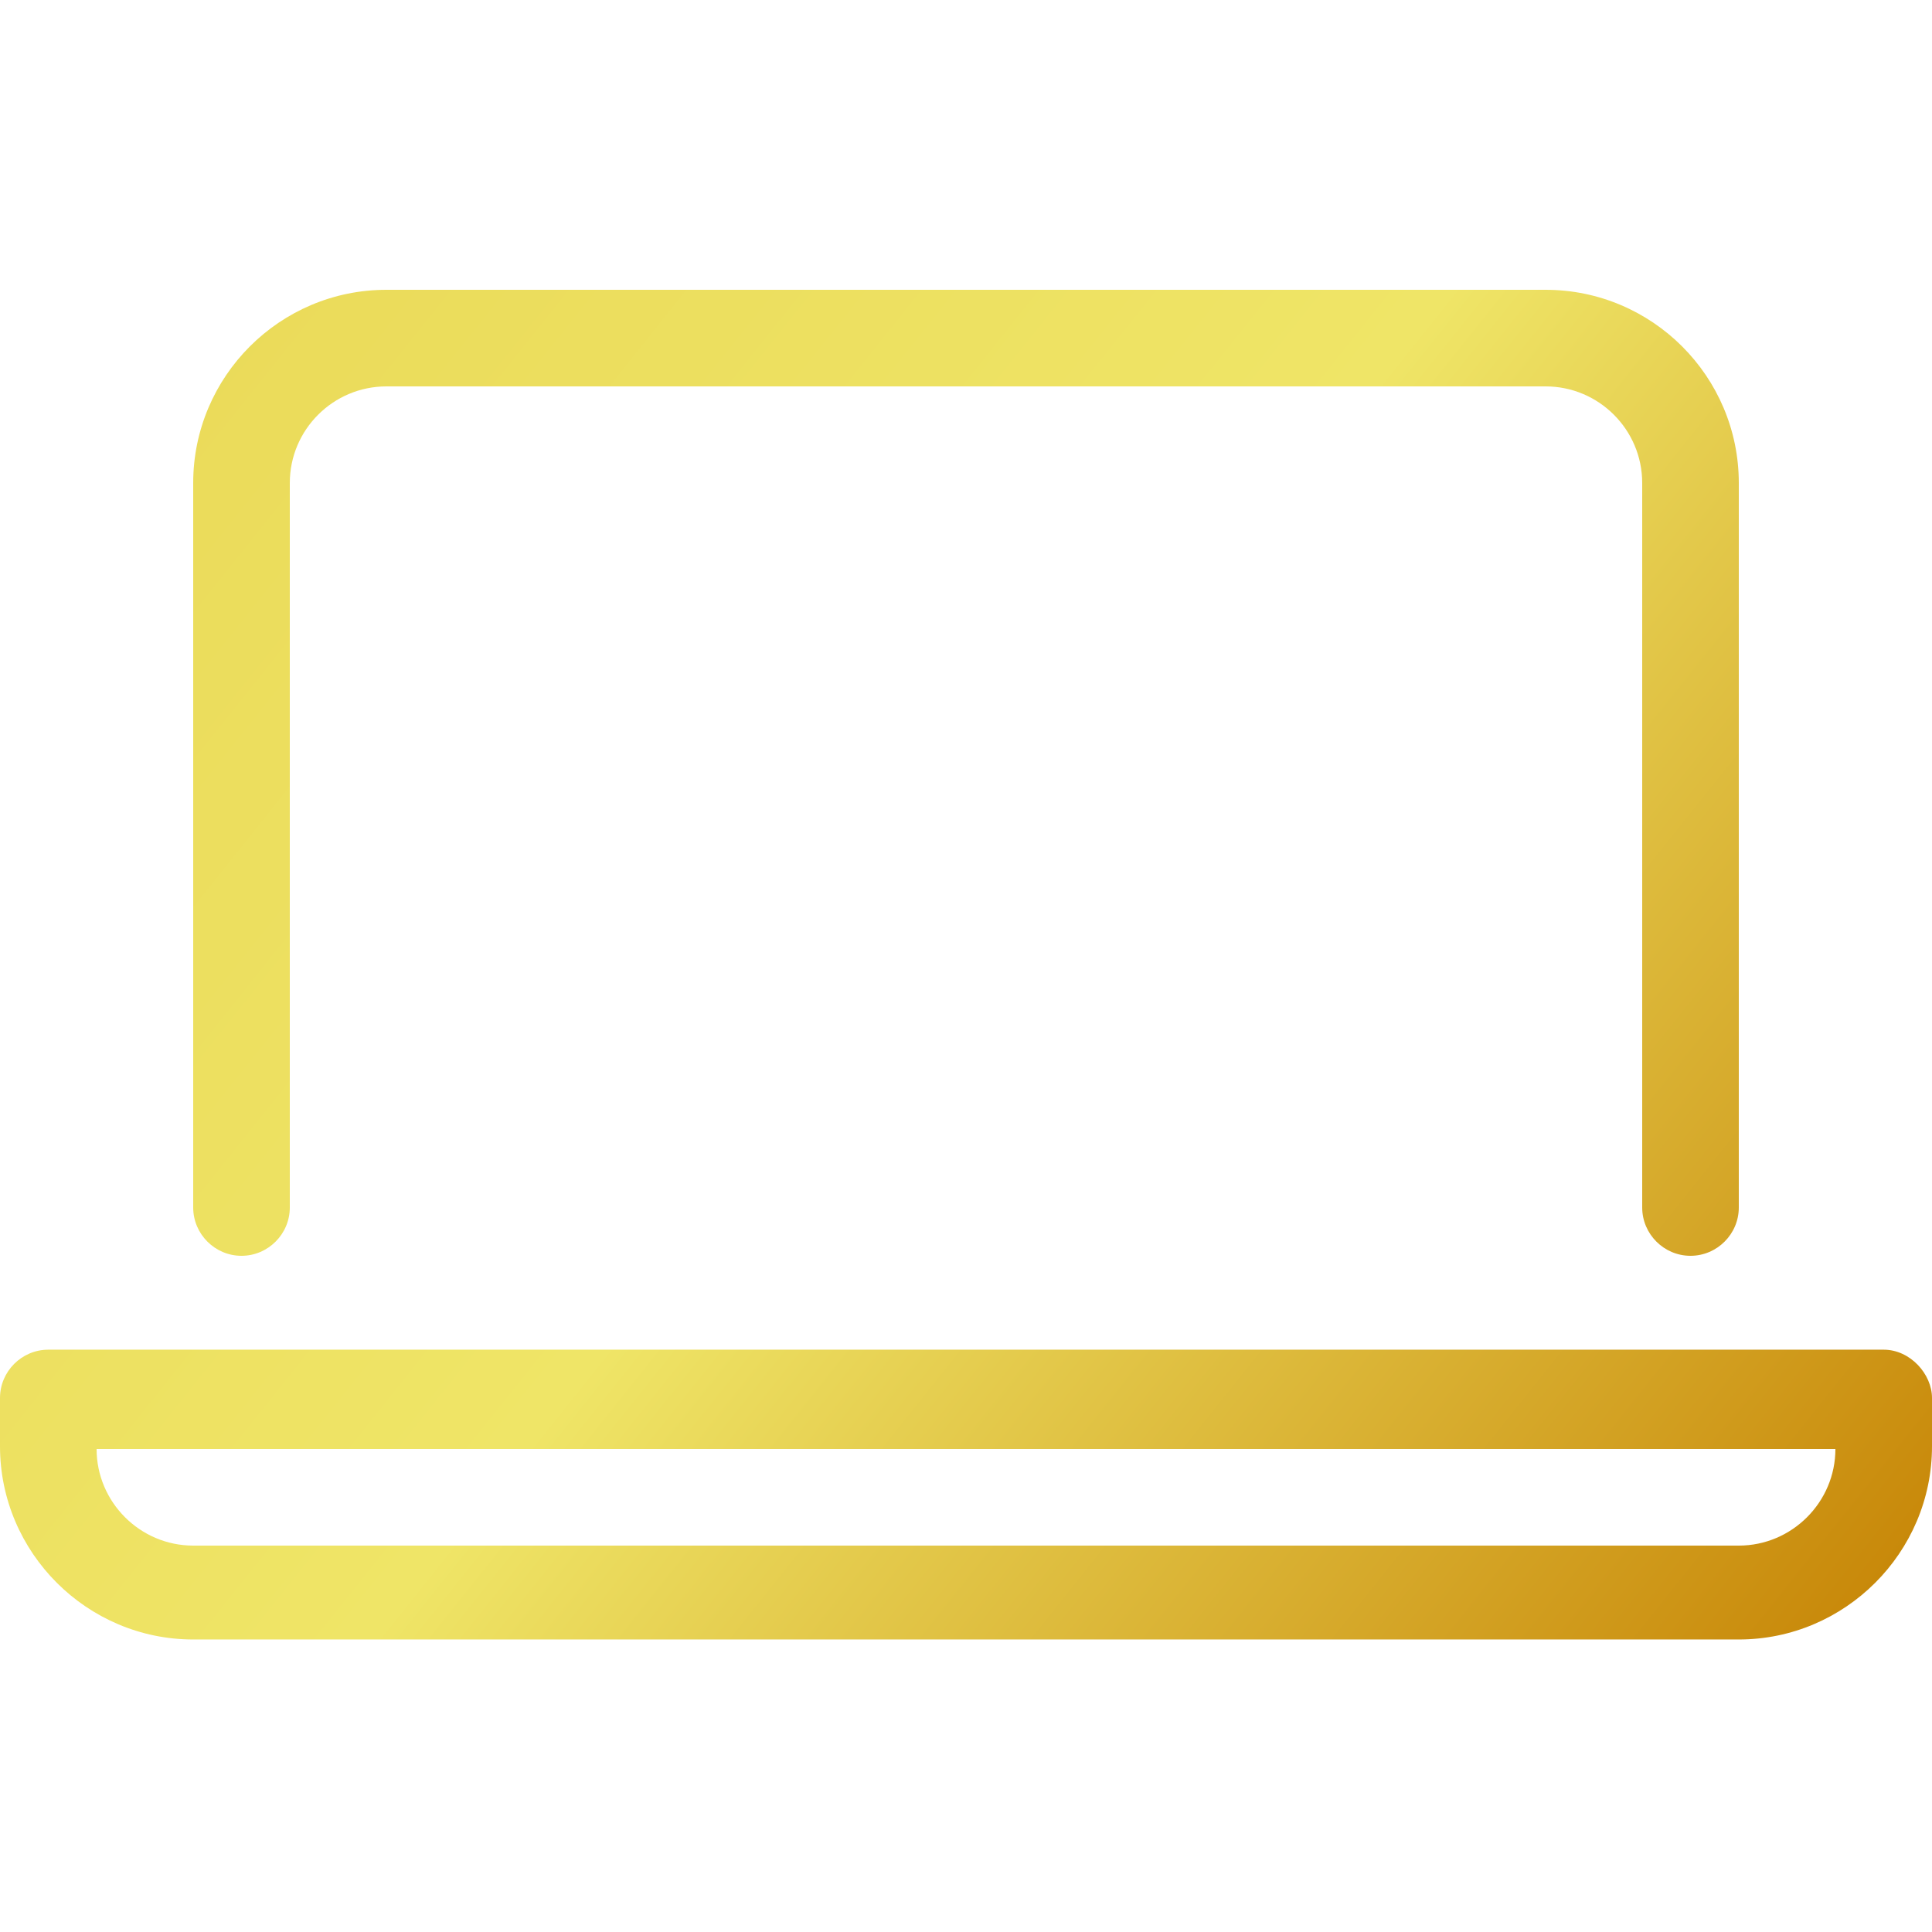 <?xml version="1.0" encoding="UTF-8"?>
<!-- Generator: Adobe Illustrator 27.1.1, SVG Export Plug-In . SVG Version: 6.00 Build 0)  -->
<svg xmlns="http://www.w3.org/2000/svg" xmlns:xlink="http://www.w3.org/1999/xlink" version="1.1" id="Layer_1" x="0px" y="0px" viewBox="0 0 640 640" style="enable-background:new 0 0 640 640;" xml:space="preserve">
<style type="text/css">
	.st0{fill:url(#SVGID_1_);}
</style>
<linearGradient id="SVGID_1_" gradientUnits="userSpaceOnUse" x1="-12.557" y1="79.469" x2="623.443" y2="587.469">
	<stop offset="0" style="stop-color:#E9D856"></stop>
	<stop offset="0.486" style="stop-color:#EFE567"></stop>
	<stop offset="1" style="stop-color:#C47F00"></stop>
</linearGradient>
<path class="st0" d="M624,447.1H16c-8.8,0-16,7.2-16,16v16c0,35.2,28.8,64,64,64h512c35.2,0,64-28.8,64-64v-16  C640,455.2,632.8,447.1,624,447.1z M576,512H64c-17.6,0-32-14.4-32-32h576C608,497.6,593.6,512,576,512z M80,416c8.8,0,16-7.2,16-16  V160c0-17.7,14.4-32,32-32h384c17.6,0,32,14.3,32,32v240c0,8.8,7.2,16,16,16s16-7.2,16-16V160c0-35.3-28.7-64-64-64H128  c-35.3,0-64,28.7-64,64v240C64,408.8,71.2,416,80,416z"></path>
</svg>
